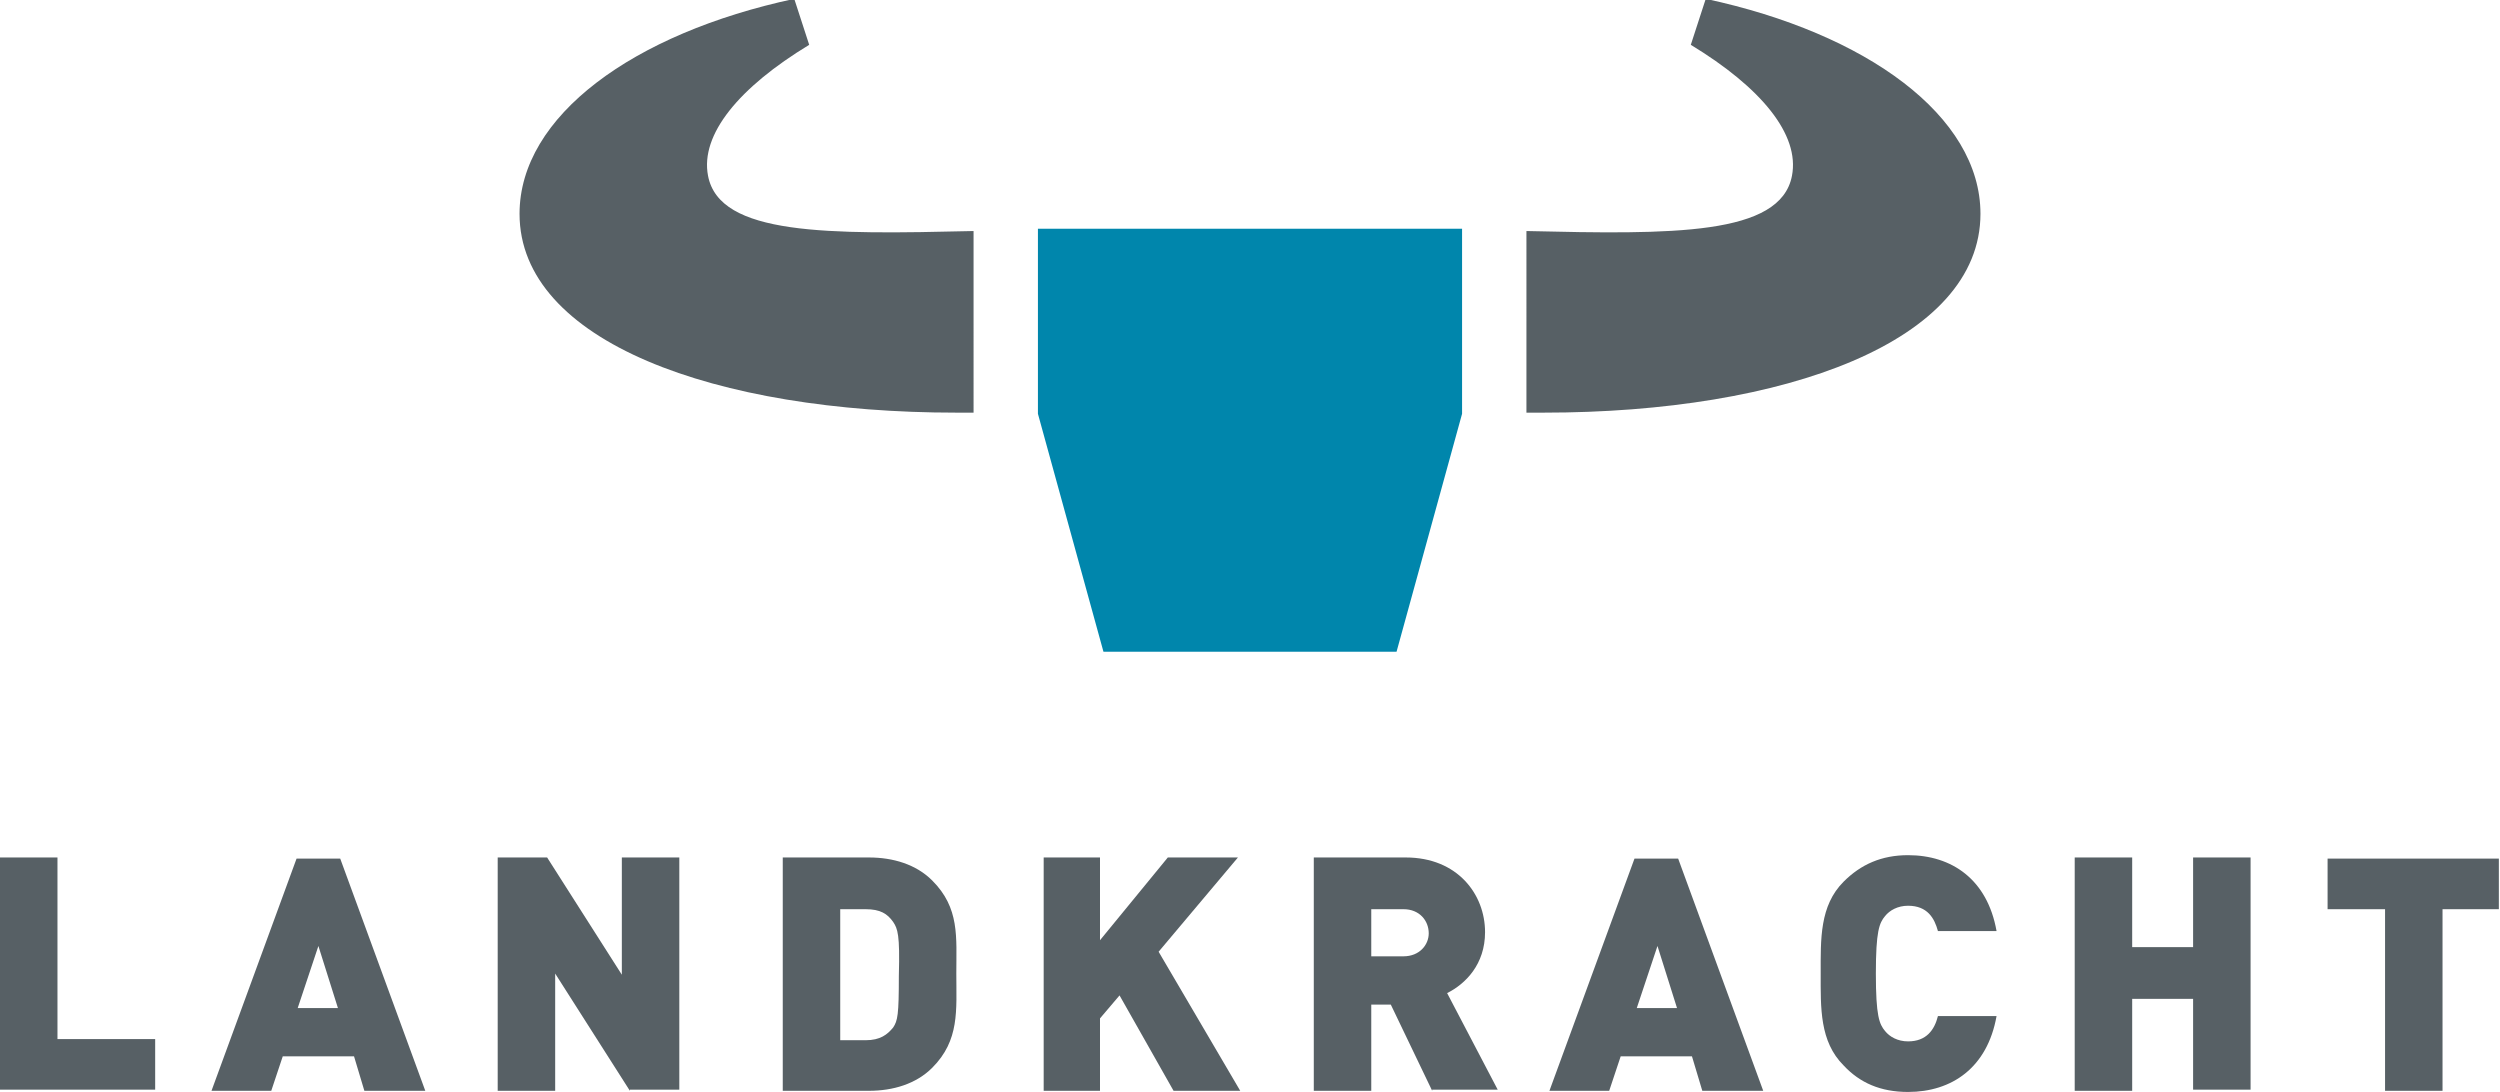 <?xml version="1.0" encoding="utf-8"?>
<!-- Generator: Adobe Illustrator 22.0.1, SVG Export Plug-In . SVG Version: 6.00 Build 0)  -->
<svg version="1.2" baseProfile="tiny" id="Laag_1" xmlns="http://www.w3.org/2000/svg" xmlns:xlink="http://www.w3.org/1999/xlink"
	 x="0px" y="0px" viewBox="0 0 217.5 95" xml:space="preserve">
<g>
	<path fill="#576065" d="M0,94.9V74.6h5v15.8h8.5v4.4H0z"/>
	<path fill="#576065" d="M31.7,94.9l-0.9-3h-6.2l-1,3h-5.2l7.4-20.2h3.8l7.4,20.2H31.7z M27.7,82.3l-1.8,5.4h3.5L27.7,82.3z"/>
	<path fill="#576065" d="M54.8,94.9l-6.5-10.2v10.2h-5V74.6h4.3l6.5,10.2V74.6h5v20.2H54.8z"/>
	<path fill="#576065" d="M81.1,92.9c-1.4,1.4-3.4,2-5.5,2h-7.5V74.6h7.5c2.1,0,4.1,0.6,5.5,2c2.4,2.4,2.1,4.9,2.1,8.1
		S83.5,90.5,81.1,92.9z M77.7,80.2c-0.5-0.7-1.1-1.1-2.4-1.1h-2.2v11.4h2.2c1.3,0,1.9-0.5,2.4-1.1c0.4-0.6,0.5-1.1,0.5-4.5
		C78.3,81.3,78.1,80.8,77.7,80.2z"/>
	<path fill="#576065" d="M102.1,94.9l-4.7-8.3l-1.7,2v6.3h-4.9V74.6h4.9v7.2l5.9-7.2h6.1l-6.9,8.2l7.1,12.1H102.1z"/>
	<path fill="#576065" d="M124.6,94.9l-3.6-7.5h-1.7v7.5h-5V74.6h8c4.5,0,6.9,3.2,6.9,6.5c0,2.8-1.7,4.5-3.3,5.3l4.4,8.4H124.6z
		 M122.1,79.1h-2.8v4.1h2.8c1.4,0,2.2-1,2.2-2C124.3,80.1,123.5,79.1,122.1,79.1z"/>
	<path fill="#576065" d="M148.1,94.9l-0.9-3H141l-1,3h-5.2l7.4-20.2h3.8l7.4,20.2H148.1z M144.2,82.3l-1.8,5.4h3.5L144.2,82.3z"/>
	<path fill="#576065" d="M166,95c-2.4,0-4.2-0.8-5.6-2.3c-2.1-2.1-2-5-2-8s-0.1-5.9,2-8c1.5-1.5,3.3-2.3,5.6-2.3
		c3.8,0,6.9,2.1,7.7,6.6h-5.1c-0.3-1.1-0.9-2.2-2.6-2.2c-0.9,0-1.6,0.4-2,0.9c-0.5,0.6-0.8,1.3-0.8,5c0,3.7,0.3,4.4,0.8,5
		c0.4,0.5,1.1,0.9,2,0.9c1.6,0,2.3-1,2.6-2.2h5.1C172.9,92.9,169.8,95,166,95z"/>
	<path fill="#576065" d="M190.8,94.9v-8h-5.3v8h-5V74.6h5v7.8h5.3v-7.8h5v20.2H190.8z"/>
	<path fill="#576065" d="M212.5,79.1v15.8h-5V79.1h-5v-4.4h14.9v4.4H212.5z"/>
</g>
<polygon fill="#0086AC" points="127.2,36 121.5,56.7 96,56.7 90.3,36 90.3,19.9 127.2,19.9 "/>
<path fill="#576065" d="M155.9,15.3c0.7-3.6-2.7-7.7-8.8-11.4l1.3-4c14,3,23.9,10.2,23.9,18.7c0,11.1-17,17.3-38,17.3
	c-0.5,0-1,0-1.5,0V20.1C145.5,20.4,154.9,20.5,155.9,15.3z"/>
<path fill="#576065" d="M61.6,15.3c-0.7-3.6,2.7-7.7,8.8-11.4l-1.3-4c-14,3-23.9,10.2-23.9,18.7c0,11.1,17,17.3,38,17.3
	c0.5,0,1,0,1.5,0V20.1C72,20.4,62.6,20.5,61.6,15.3z"/>
</svg>
